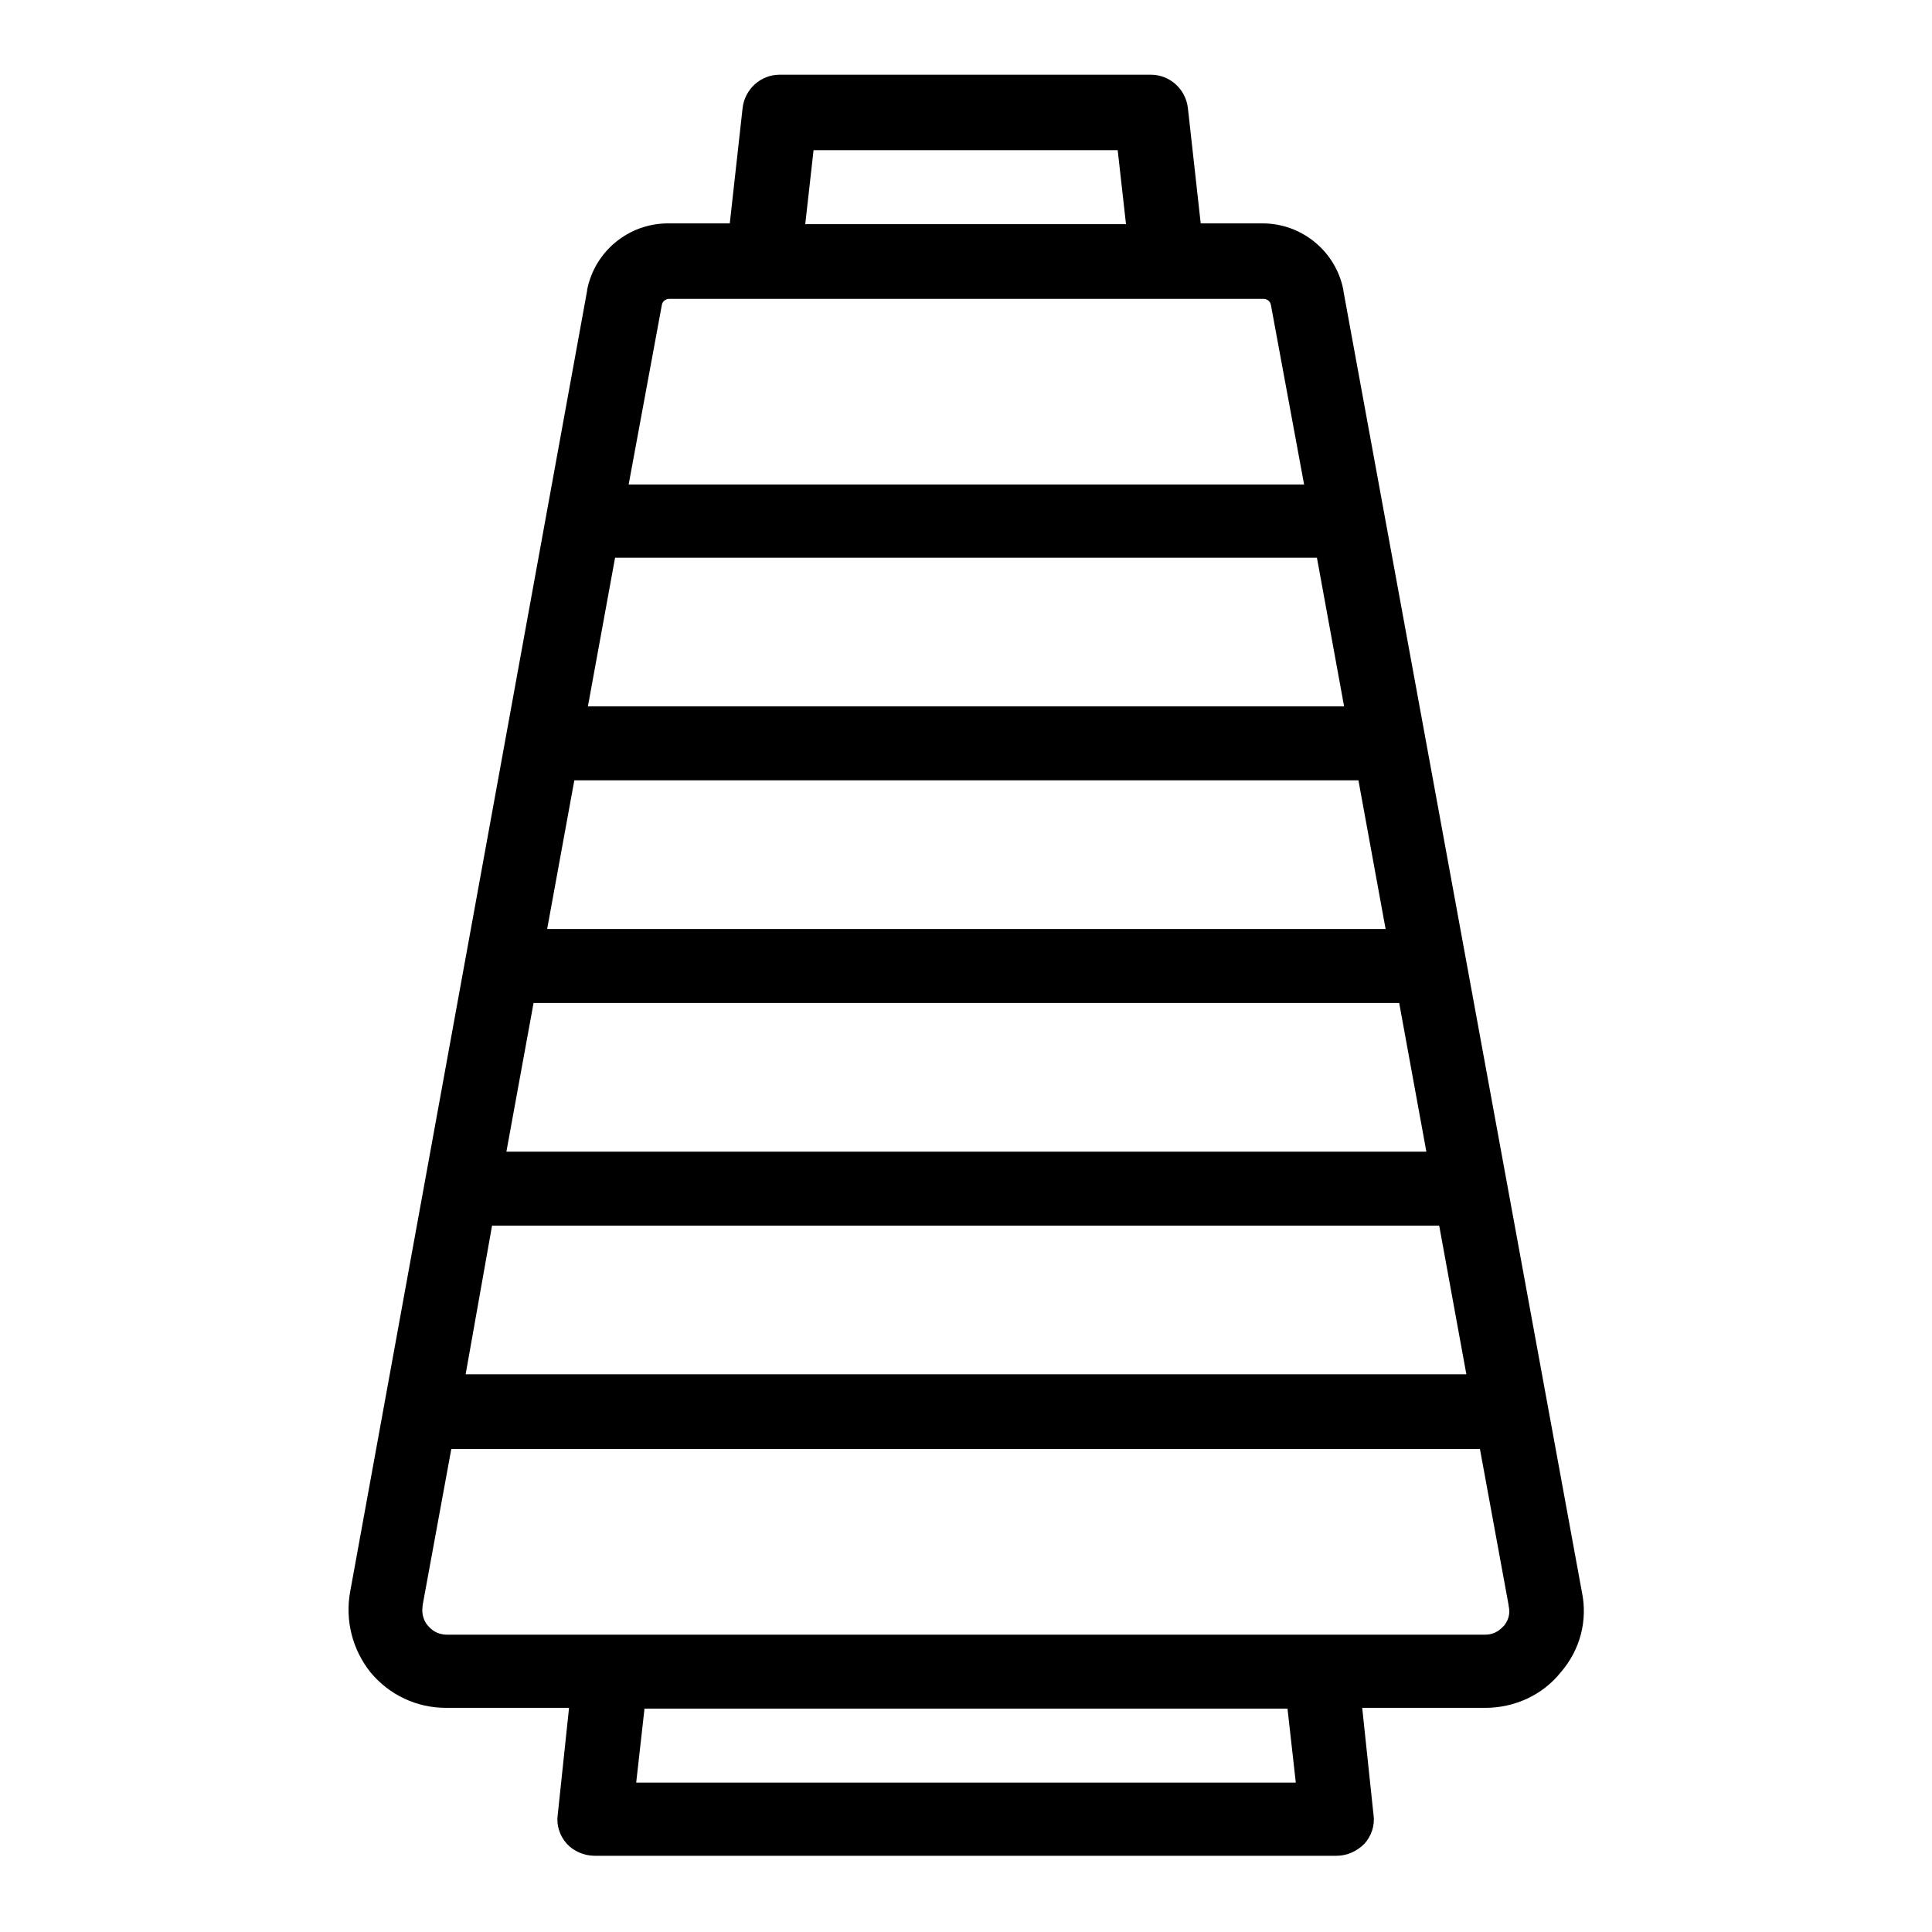 <?xml version="1.0" encoding="utf-8"?>
<!-- Svg Vector Icons : http://www.onlinewebfonts.com/icon -->
<!DOCTYPE svg PUBLIC "-//W3C//DTD SVG 1.1//EN" "http://www.w3.org/Graphics/SVG/1.1/DTD/svg11.dtd">
<svg version="1.1" xmlns="http://www.w3.org/2000/svg" xmlns:xlink="http://www.w3.org/1999/xlink" x="0px" y="0px" viewBox="0 0 256 256" enable-background="new 0 0 256 256" xml:space="preserve">
<g> <path fill="#000000" d="M209.6,210.9L178,38.5v-0.1c-1-5.1-5.5-8.8-10.7-8.8h-8.2l-1.7-15.3c-0.3-2.5-2.4-4.4-4.9-4.4h-49.2 c-2.5,0-4.6,1.9-4.9,4.4l-1.7,15.3h-8.2c-5.2,0-9.7,3.7-10.7,8.8v0.1L46.4,210.9c-0.7,3.8,0.3,7.7,2.7,10.7c2.5,3,6.1,4.7,10,4.7 h16.3l-1.5,14.2c-0.2,1.4,0.3,2.8,1.2,3.8c0.9,1,2.3,1.6,3.7,1.6h98.3c1.4,0,2.7-0.6,3.7-1.6c0.9-1,1.4-2.4,1.2-3.8l-1.5-14.2h16.3 c3.9,0,7.6-1.7,10-4.7C209.4,218.6,210.4,214.7,209.6,210.9L209.6,210.9z M107.8,19.9h40.3l1.1,9.8h-42.5L107.8,19.9z M87.7,40.4 c0.1-0.5,0.5-0.8,1-0.8h78.7c0.5,0,0.9,0.3,1,0.8l4.4,23.8H83.3L87.7,40.4z M81.5,73.9h93l3.6,19.7H77.9L81.5,73.9z M76.1,103.4 h103.9l3.6,19.7H72.5L76.1,103.4z M70.7,132.9h114.7l3.6,19.7H67.1L70.7,132.9z M65.2,162.4h125.5l3.6,19.7H61.7L65.2,162.4z  M84.3,236.2l1.1-9.8h85.2l1.1,9.8H84.3z M199.3,215.4c-0.4,0.4-1.1,1.2-2.5,1.2H59.2c-1.3,0-2.1-0.7-2.5-1.2 c-0.4-0.4-0.9-1.4-0.7-2.6v-0.1l3.8-20.7h136.3l3.8,20.7v0.1C200.2,214,199.7,214.9,199.3,215.4z"/></g>
</svg>